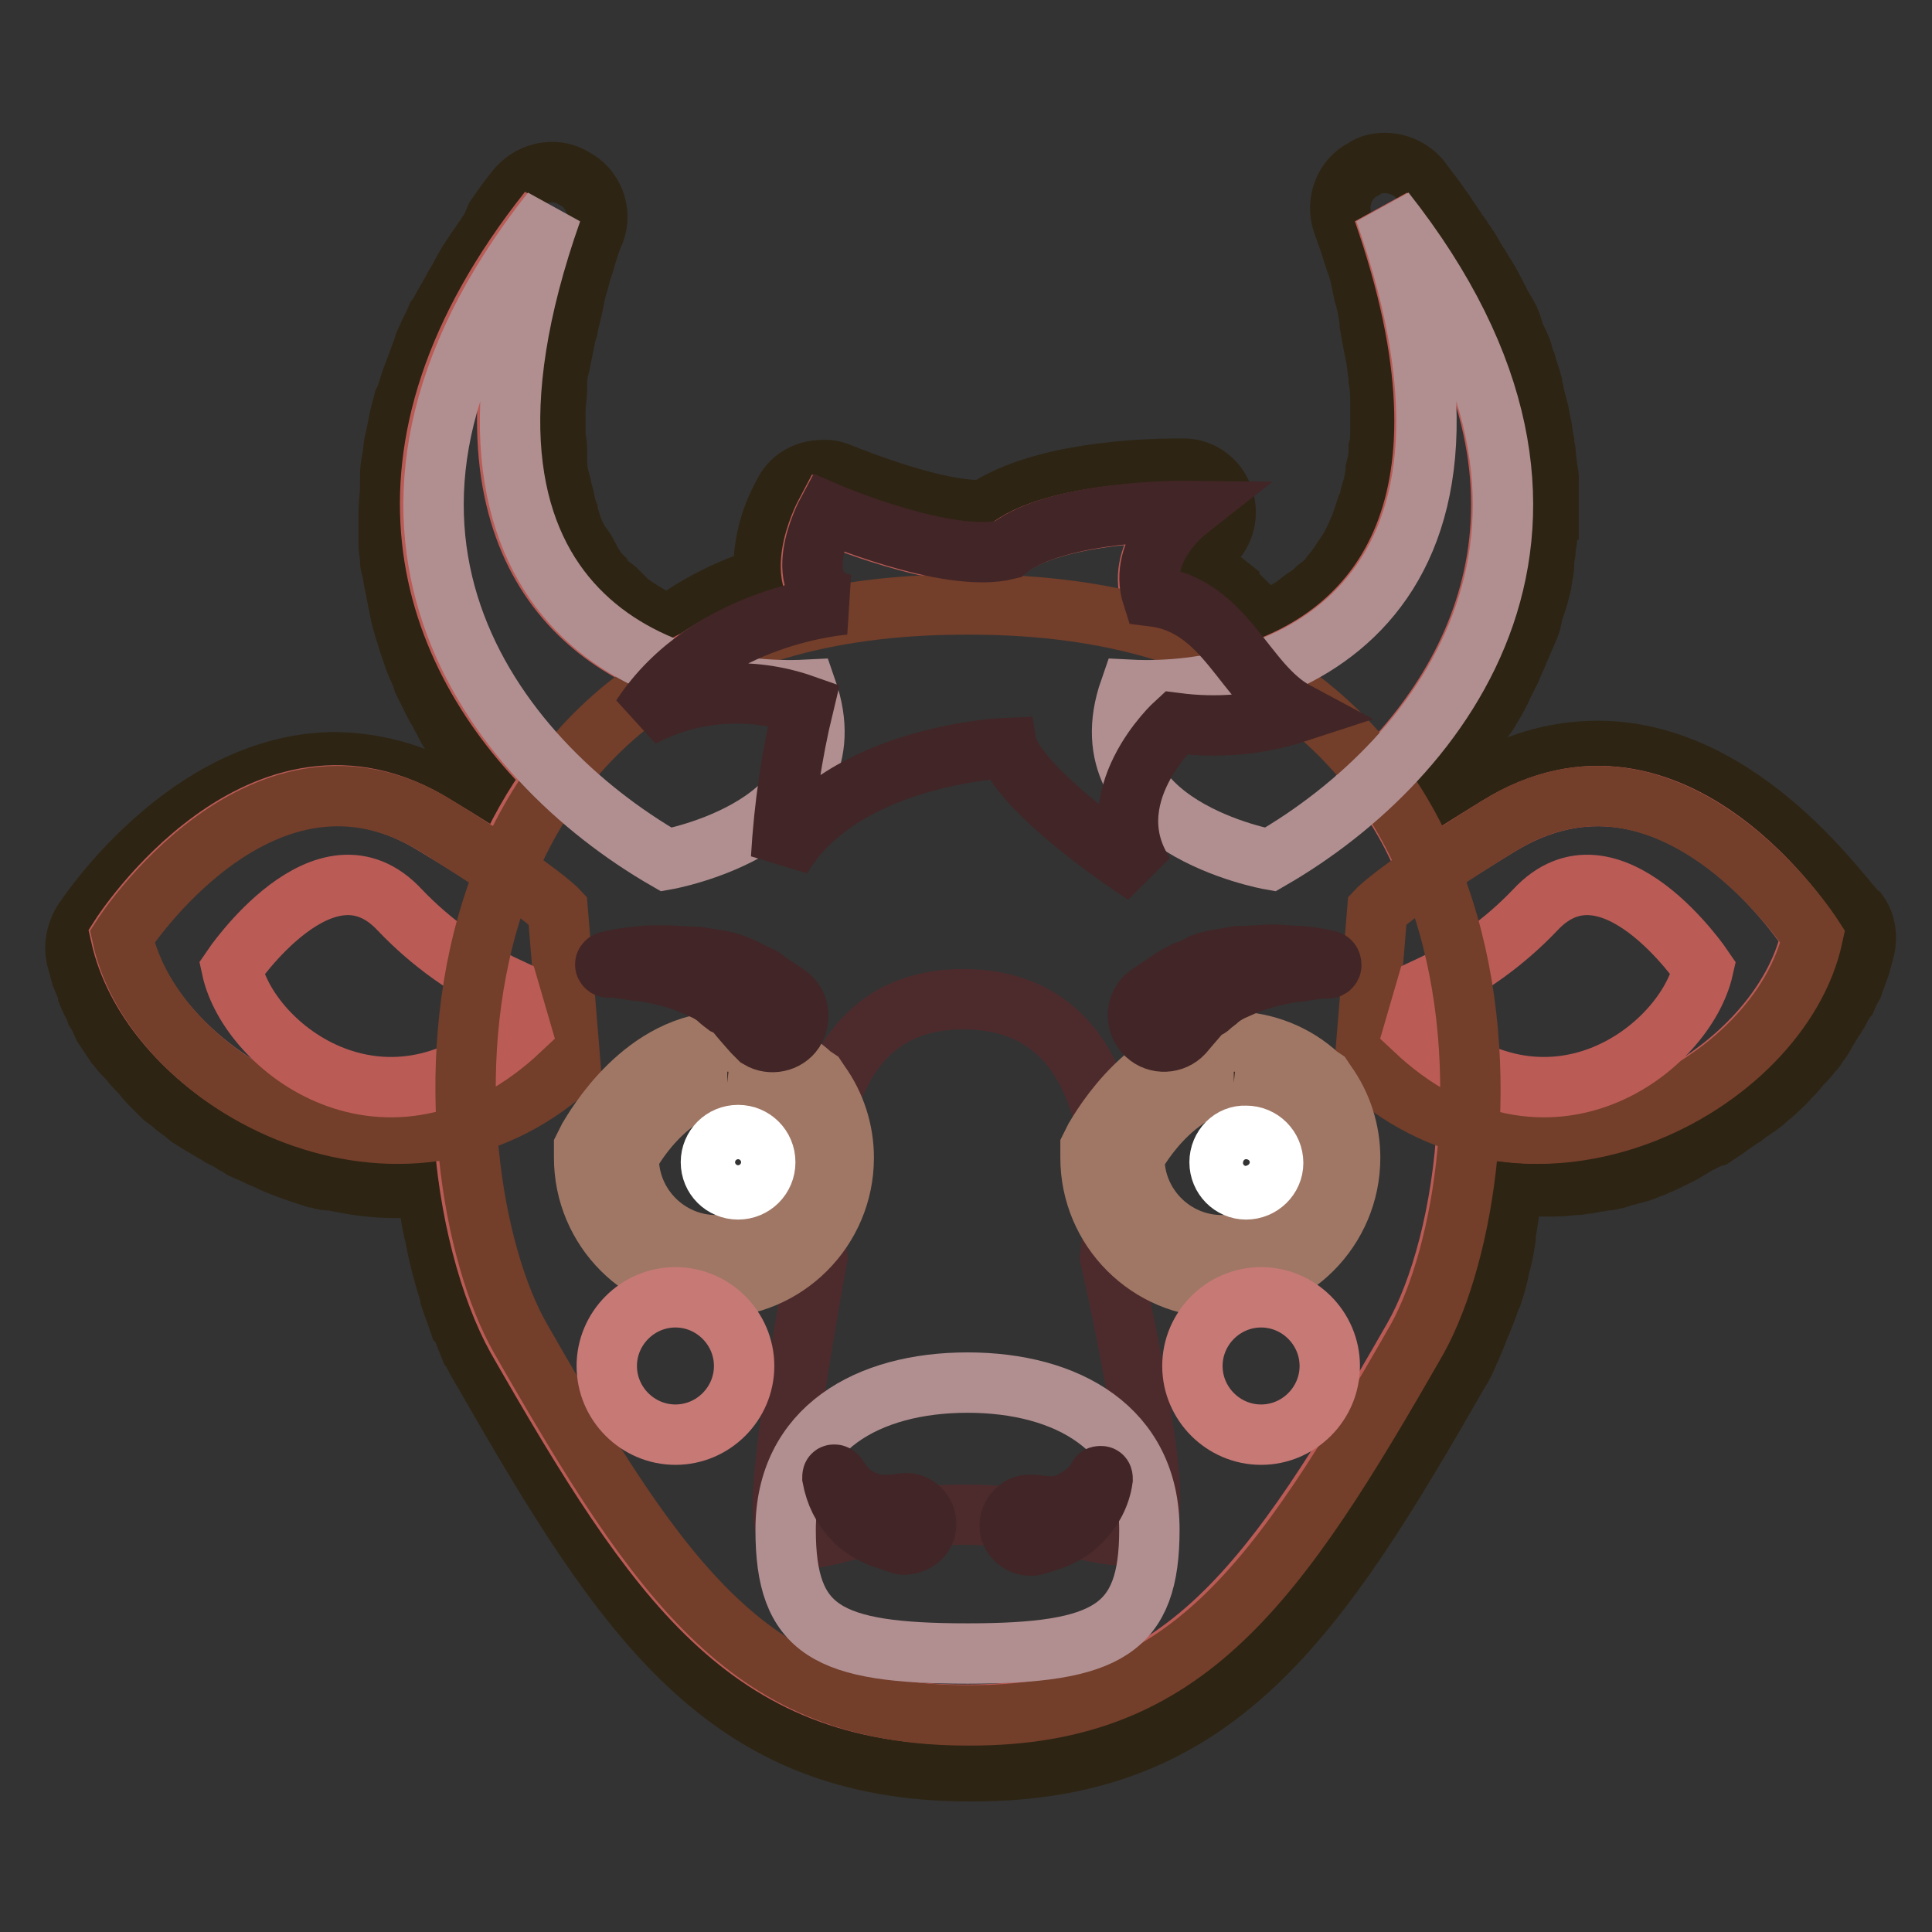 <?xml version="1.0" encoding="utf-8"?>
<!-- Svg Vector Icons : http://www.onlinewebfonts.com/icon -->
<!DOCTYPE svg PUBLIC "-//W3C//DTD SVG 1.1//EN" "http://www.w3.org/Graphics/SVG/1.1/DTD/svg11.dtd">
<svg version="1.1" xmlns="http://www.w3.org/2000/svg" xmlns:xlink="http://www.w3.org/1999/xlink" x="0px" y="0px" viewBox="0 0 256 256" enable-background="new 0 0 256 256" xml:space="preserve">
<rect x="0" y="0" width="256" height="256" fill="#333333" stroke="none"/>
<g> <path stroke-width="8" fill-opacity="0" stroke="#2d2413"  d="M211.7,99.5c-5.8,0-11.4,1.7-16.2,4.9c-1,0.6-1.8,1.2-2.8,1.8l-1,0.6l-1.8-3l0.2-0.2 c1.4-1.6,2.6-3.2,3.9-4.7l0.4-0.6c0.4-0.4,0.6-1,1-1.4l0.6-0.8c0.4-0.4,0.6-1,1-1.4c0.2-0.3,0.4-0.6,0.6-1c0.6-0.9,1.1-1.9,1.6-3 l0.4-0.8l0.6-1.2c0,0,0.4-1,0.6-1.4c0.2-0.4,0.4-1,0.6-1.4c0.2-0.4,0.4-1,0.6-1.4c0.2-0.4,0.4-1,0.6-1.4c0.2-0.5,0.4-1,0.4-1.6 l0.6-1.8c0.2-0.6,0.4-1.4,0.6-2.2c0-0.4,0.2-0.8,0.2-1.4c0.2-0.6,0.2-1.2,0.2-1.8c0-0.4,0.2-1,0.2-1.4c0-0.6,0.2-1.2,0.2-1.8 c0,0,0-1,0.2-1.2v-6.3c0-0.5,0-0.9-0.2-1.4c0-0.8-0.2-1.4-0.2-2.2c0-0.4-0.2-0.8-0.2-1.4c-0.2-0.8-0.2-1.6-0.4-2.4 c-0.1-0.3-0.2-0.7-0.2-1c-0.2-1.2-0.6-2.2-0.8-3.4c0-0.2-0.2-0.4-0.2-0.8v-0.2c-0.2-0.8-0.6-1.8-0.8-2.6c-0.2-0.4-0.3-0.8-0.4-1.2 c-0.2-0.8-0.6-1.6-1-2.4c-0.2-0.4-0.4-0.8-0.4-1.2c-0.3-1-0.8-1.9-1.4-2.8l-0.4-0.8c-0.6-1.2-1.2-2.4-2-3.6l-0.6-1 c-0.6-0.8-1-1.8-1.6-2.6c-0.2-0.4-0.6-0.8-0.8-1.2c-0.6-0.8-1.2-1.8-1.8-2.6c-0.2-0.4-0.5-0.8-0.8-1.2c-0.8-1.2-1.8-2.4-2.8-3.8 c-1.2-1.4-2.9-2.2-4.7-2.2c-1,0-2,0.2-2.8,0.8c-2.6,1.3-3.7,4.4-2.8,7.1c0.5,1.4,1,2.7,1.4,4.1l0.4,1.2c0.4,1,0.6,2,0.8,3l0.2,1 c0.4,1.2,0.6,2.5,0.8,3.8v0.4c0.2,1.2,0.4,2.2,0.6,3.2l0.2,1c0.2,1,0.2,1.8,0.4,2.6v0.6c0.2,1,0.2,2.1,0.2,3.2v3.6 c0,0.7,0,1.5-0.2,2.2v0.4c0,0.8-0.2,1.6-0.4,2.4v0.6c-0.2,0.6-0.2,1.2-0.4,1.8l-0.2,0.6c-0.2,0.6-0.2,1.2-0.4,1.6l-0.2,0.4 l-0.6,1.8l-0.2,0.6c-0.2,0.4-0.4,0.9-0.6,1.4l-0.2,0.4l-0.6,1.2l-0.4,0.6c-0.2,0.4-0.6,0.8-0.8,1.2l-0.4,0.6 c-0.2,0.2-0.4,0.6-0.6,0.8c-0.2,0.2-0.4,0.4-0.4,0.6l-0.6,0.6c-0.4,0.4-0.8,0.7-1.2,1l-0.4,0.4c-0.2,0.2-0.5,0.4-0.8,0.6l-0.6,0.4 c-0.2,0.2-0.6,0.4-0.8,0.6l-0.2,0.2c-0.6,0.4-1.3,0.8-2,1.2c-0.1,0.1-0.2,0.2-0.4,0.2c-0.4,0.2-0.6,0.4-1,0.6l2.6,5.3l-1.8-3v-0.2 l-0.2-0.2l-1-1.8c-0.2,0-0.4,0.2-0.6,0.2l-1-1.2c-0.3-0.3-0.6-0.6-0.8-1l-0.6-0.6l-1.6-1.6c-0.2-0.2-0.4-0.2-0.4-0.4 c-0.5-0.4-1-0.8-1.6-1.2c-0.2-0.2-0.4-0.2-0.8-0.4c-0.5-0.4-1-0.6-1.6-0.8c-0.2-0.2-0.4-0.2-0.8-0.4c0.6-0.9,1.2-1.7,2-2.4 c2-1.5,2.8-4.1,2-6.5c-0.8-2.4-3-4-5.5-3.9h-0.4c-5.5,0-18.4,0.6-25.7,5.5h-0.8c-5.7,0-15.2-3.6-18.4-4.9c-0.7-0.3-1.6-0.5-2.4-0.4 c-2.2,0-4.2,1.2-5.1,3.2c-1.9,3.4-2.8,7.2-2.6,11.1c-3.9,1.1-7.5,2.9-10.9,5.1l-0.2,0.2c-0.4,0.4-1,0.6-1.4,1 c-0.4-0.2-1-0.4-1.4-0.6l-1.2-0.6l-0.2-0.2c-1-0.6-2-1.2-3-2l-0.4-0.4c-0.2-0.2-0.6-0.4-0.8-0.6L82,78.5c-0.4-0.4-0.8-0.7-1.2-1 L80.2,77c-0.2-0.2-0.2-0.4-0.4-0.4c0,0-0.6-0.6-0.6-0.8c-0.2-0.2-0.4-0.4-0.4-0.6c-0.2-0.3-0.4-0.6-0.6-1c-0.2-0.2-0.4-0.5-0.4-0.8 c-0.2-0.4-0.5-0.8-0.8-1.2l-0.4-0.6l-0.6-1.2c0-0.2-0.2-0.4-0.2-0.6l-0.6-1.8v-0.2c-0.2-0.5-0.3-1-0.4-1.6l-0.2-0.8 c-0.2-0.6-0.2-1-0.4-1.6l-0.2-0.8c-0.2-0.8-0.2-1.6-0.2-2.4v-0.6c0-0.7,0-1.3-0.2-2v-3.6c0-1,0.2-2,0.2-3v-0.8 c0-0.8,0.2-1.6,0.4-2.4l0.2-1l0.6-3l0.2-0.6c0.2-1.2,0.6-2.4,0.8-3.6l0.2-1c0.2-1,0.6-2,0.8-3l0.4-1.2c0.4-1.4,0.8-2.8,1.4-4.1 c1-2.7-0.2-5.8-2.8-7.1c-0.8-0.5-1.8-0.8-2.8-0.8c-1.8,0-3.5,0.8-4.7,2.2c-1,1.2-1.9,2.5-2.8,3.8L65,30.4c-0.6,0.8-1.2,1.8-1.8,2.6 l-0.8,1.2c-0.6,0.9-1.1,1.8-1.6,2.8l-0.6,1c-0.6,1.2-1.4,2.4-2,3.6L57.9,42c-0.4,1-1,2-1.4,3c-0.2,0.4-0.4,0.8-0.4,1.2 c-0.4,0.8-0.6,1.6-1,2.6c-0.2,0.4-0.2,0.6-0.4,1c-0.4,1-0.6,2-1,3l-0.2,0.4c-0.3,1.1-0.6,2.2-0.8,3.4l-0.2,1 c-0.2,0.8-0.4,1.6-0.4,2.4c0,0.4-0.2,0.8-0.2,1.2c-0.2,0.8-0.2,1.6-0.2,2.4v1c0,1-0.2,2.2-0.2,3.2v4.3c0,0.8,0.2,1.4,0.2,2 c0,0.4,0,0.8,0.2,1.2c0.2,0.8,0.2,1.4,0.4,2.2c0.1,0.3,0.2,0.7,0.2,1l0.6,3l0.2,0.8c0.2,0.6,0.4,1.4,0.6,2c0.2,0.4,0.2,0.8,0.4,1.2 l0.6,1.8l0.4,1c0.3,0.6,0.6,1.3,0.8,2l0.4,0.8l1.2,2.4l0.6,1c0.2,0.6,0.6,1,0.8,1.6c0.2,0.4,0.4,0.7,0.6,1c0.4,0.5,0.7,1,1,1.6 l0.6,0.8c0.4,0.6,1,1.2,1.4,1.8c0.2,0.4,0.6,0.6,0.8,1c0.4,0.4,0.8,1,1.2,1.4c0,0,1,1.2,1.2,1.4l-1.8,3c0,0-2.4-1.6-3.4-2.2 c-4.8-3.1-10.4-4.8-16.2-4.9c-19.5,0-33,20.3-33.6,21.3c-0.8,1.4-1.1,3-0.8,4.5c0.2,0.8,0.4,1.4,0.6,2.2c0,0.2,0.2,0.4,0.2,0.6 c0.2,0.5,0.4,0.9,0.6,1.4c0.2,0.2,0.2,0.5,0.2,0.8c0.2,0.5,0.5,1.1,0.8,1.6l0.2,0.6c0.4,0.6,0.7,1.3,1,2l1.2,1.8l0.4,0.6 c0.4,0.4,0.6,0.8,1,1.2l0.6,0.6c0.4,0.4,0.6,0.8,1,1.2l0.6,0.6c0.4,0.4,0.8,1,1.2,1.4l0.4,0.4l1.6,1.6l0.8,0.6 c0.4,0.2,0.6,0.6,1,0.8c0.2,0.2,0.6,0.4,0.8,0.6c0.4,0.2,0.6,0.6,1,0.8c0.4,0.2,0.6,0.4,1,0.6c0.3,0.2,0.6,0.4,1,0.6 c0.6,0.4,1.4,0.8,2,1.2l0.8,0.4c0.4,0.2,0.7,0.4,1,0.6l0.4,0.2l0.6,0.4c0.4,0.2,0.9,0.4,1.4,0.6l0.8,0.4c0.4,0.2,1,0.4,1.4,0.6 l0.4,0.2c1.8,0.8,3.6,1.4,5.5,2h0.2c0.6,0.2,1.2,0.4,1.8,0.4h0.4c2.7,0.6,5.5,1,8.3,1h2.4c0.6,0,1.2,0,1.8-0.2 c0.2,0.8,0.2,1.6,0.4,2.4v0.2c0.2,1.4,0.4,2.8,0.8,4.1v0.2c0.5,2.6,1.2,5.2,2,7.7v0.2c0.4,1.2,0.8,2.2,1.2,3.4l0.2,0.2l1.2,3 l0.2,0.2c0.4,1,1,2,1.6,3c18.8,32.8,32,52.9,64.4,52.9h0.4c32.4,0,45.6-20.1,64.4-52.9c0.6-0.9,1-1.8,1.4-2.8l0.2-0.4 c0.4-1,0.8-1.8,1.2-3l0.2-0.4c0.4-1,0.8-2,1.2-3.2l0.2-0.4c0.4-1.2,0.8-2.5,1-3.8c0.4-1.2,0.6-2.5,0.8-3.8v-0.4 c0.2-1.2,0.4-2.6,0.6-3.8v-0.6c0.2-0.8,0.2-1.4,0.4-2.2c0.5,0,1.1,0,1.6,0.2h2.8c1.2,0,2.4,0,3.6-0.2h0.4c0.6,0,1-0.2,1.6-0.2 l1-0.2c0.4,0,1-0.2,1.4-0.2c0.3,0,0.7-0.1,1-0.2c0.4,0,0.8-0.2,1.2-0.4c0.3,0,0.7-0.1,1-0.2c0.8-0.2,1.6-0.4,2.4-0.8 c0.3-0.1,0.7-0.2,1-0.4c0.4-0.2,0.6-0.2,1-0.4l0.2-0.2c0.4-0.2,0.6-0.2,1-0.4l1.2-0.6c0,0,2-1.2,2-1.2l1.2-0.6 c0.3-0.2,0.6-0.3,1-0.4l1.8-1.2c0.3-0.2,0.5-0.4,0.8-0.6c0.4-0.2,0.8-0.6,1.2-0.8c0.2-0.2,0.6-0.4,0.8-0.6c0.4-0.2,0.8-0.6,1.2-0.8 l0.8-0.6c0.4-0.4,0.9-0.8,1.4-1.2l0.4-0.4c0.6-0.5,1.1-1,1.6-1.6l0.4-0.4c0.4-0.4,0.8-0.9,1.2-1.4l0.6-0.6c0.4-0.4,0.6-0.8,1-1.2 c0.2-0.2,0.4-0.4,0.4-0.6c0.4-0.4,0.7-0.9,1-1.4l0.2-0.4c0.4-0.6,0.8-1.3,1.2-2l0.2-0.2c0.4-0.6,0.6-1.2,1-1.8 c0-0.2,0.2-0.4,0.4-0.6c0.2-0.5,0.5-1.1,0.8-1.6l0.2-0.6c0.2-0.5,0.4-1,0.6-1.6l0.2-0.6c0.2-0.8,0.4-1.4,0.6-2.2 c0.3-1.6,0.1-3.2-0.8-4.5C244.7,120,231.3,99.5,211.7,99.5L211.7,99.5z"/> <path stroke-width="8" fill-opacity="0" stroke="#bb5b56"  d="M198.5,109.5c-3.9,2.4-6.9,4.3-9.3,5.9c-1.7-4.4-4-8.5-6.9-12.2c16.6-16.2,26.7-42.6,1-75.2 c13.6,38.9-0.6,55.5-16.8,61c-0.5-0.3-1-0.6-1.6-0.8c-3.2-4.1-6.3-8.3-12.4-9.1c-2-6.1,4.5-11.3,4.5-11.3s-17.4-0.2-23.7,5.1 c-7.7,2-23.9-4.9-23.9-4.9s-5.7,10.7,2.4,12.2c-7.1,0.8-13.9,3.3-19.7,7.3c-1,0.4-1.8,1-2.8,1.4c-16.2-5.7-30.2-22.3-16.6-61 c-25.7,32.4-15.8,58.8,0.8,75c-2.8,3.8-5.1,7.9-6.9,12.2c-2.2-1.6-5.1-3.4-8.9-5.7c-23.1-14.4-41.7,14.6-41.7,14.6 c3.6,16,25.5,30.4,45.4,24.9c0.6,11.6,3.6,22.1,7.1,28.4c18.8,32.8,30.6,49.9,59.2,49.9h0.4c28.6,0,40.5-17.2,59.2-49.9 c3.6-6.3,6.5-16.8,7.1-28.4c19.9,5.7,42-8.7,45.6-24.9C240.1,124,221.8,95.1,198.5,109.5z"/> <path stroke-width="8" fill-opacity="0" stroke="#733e2a"  d="M182.5,120.6c0,0,2.6-2.8,16-11.1c23.1-14.4,41.7,14.6,41.7,14.6c-4.3,19.9-37.1,37.3-59.4,17.2 L182.5,120.6z"/> <path stroke-width="8" fill-opacity="0" stroke="#bb5b56"  d="M189,130.9c5.4-2.5,10.3-6,14.4-10.3c9.9-10.7,22.3,7.7,22.3,7.7c-2.4,10.7-20.7,24.7-38.3,8.1L189,130.9z" /> <path stroke-width="8" fill-opacity="0" stroke="#733e2a"  d="M73.9,120.6c0,0-2.6-2.8-16-11.1c-23.1-14.4-41.7,14.6-41.7,14.6c4.3,19.9,37.1,37.3,59.4,17.2L73.9,120.6z "/> <path stroke-width="8" fill-opacity="0" stroke="#bb5b56"  d="M67.4,130.9c-5.4-2.5-10.3-6-14.4-10.3c-9.9-10.7-22.3,7.7-22.3,7.7C33,139,51.4,153,69,136.4L67.4,130.9z" /> <path stroke-width="8" fill-opacity="0" stroke="#733e2a"  d="M128.6,80.1h-0.8c-75.6,0-71.7,74.8-58.8,97.3c18.8,32.8,30.6,49.9,59.2,49.9h0.4 c28.6,0,40.5-17.2,59.2-49.9C200.3,154.8,204.2,80.1,128.6,80.1z"/> <path stroke-width="8" fill-opacity="0" stroke="#4d2b2d"  d="M147.1,166.6c0,0,6.5,28.4,5.1,34.5c-1.4,5.5-9.7-0.4-24.5-0.4c-16,0-23.1,6.9-23.9,0.4 c-0.8-6.1,4.5-34.5,4.5-34.5s-4.9-34.2,19.3-34.2C152.3,132.4,147.1,166.6,147.1,166.6L147.1,166.6z"/> <path stroke-width="8" fill-opacity="0" stroke="#b18f91"  d="M104.1,202.7c0,13.4,5.5,16.4,24.1,16.4c18.6,0,24.1-3.2,24.1-16.4c0-13.4-10.9-19.5-24.1-19.5 C115,183.2,104.1,189.3,104.1,202.7z"/> <path stroke-width="8" fill-opacity="0" stroke="#422526"  d="M119.1,204.5l-1.8-0.6c-0.8-0.2-1.5-0.6-2.2-1c-0.7-0.4-1.4-0.9-2-1.6c-1.5-1.5-2.4-3.4-2.8-5.5 c0-0.2,0-0.4,0.2-0.4c0.2,0,0.2,0,0.4,0.2c0,0,0.4,0.6,1,1.4c0.8,0.9,1.8,1.6,3,2c0.5,0.2,1,0.3,1.6,0.4c0.6,0,0.6,0.2,1.4,0 c0.6,0,1.2-0.1,1.8-0.2c1.5-0.2,2.8,0.9,3,2.4c0.2,1.5-0.9,2.8-2.4,3l0,0C119.9,204.7,119.5,204.7,119.1,204.5z M136.7,199.4 c0.6,0,1.2,0.1,1.8,0.2h1.4c0.5-0.1,1.1-0.2,1.6-0.4c1.1-0.5,2.1-1.2,3-2c0.4-0.4,0.8-0.9,1-1.4c0-0.2,0.2-0.2,0.4-0.2 c0.2,0,0.2,0.2,0.2,0.4c-0.3,2.1-1.3,4-2.8,5.5c-0.6,0.6-1.2,1.2-2,1.6c-0.7,0.4-1.4,0.8-2.2,1c-0.6,0.2-1.2,0.4-1.8,0.6 c-1.4,0.4-2.9-0.4-3.4-1.8c-0.4-1.4,0.4-2.9,1.8-3.4C136,199.4,136.3,199.4,136.7,199.4z"/> <path stroke-width="8" fill-opacity="0" stroke="#b18f91"  d="M168.3,113.9c22.9-13.2,47.8-44.6,15.2-85.9c18.6,52.7-14.2,64.4-33.8,63.4 C143.4,109.5,168.3,113.9,168.3,113.9z M88.3,113.9C65.4,100.7,40.5,69.3,73.1,28c-18.6,52.7,14.2,64.4,33.8,63.4 C113.2,109.5,88.3,113.9,88.3,113.9z"/> <path stroke-width="8" fill-opacity="0" stroke="#040000"  d="M161.8,168c-7.9,0-14.4-6.5-14.4-14.4v-0.8l0.4-0.6c0.2-0.4,6.3-11.3,15.8-11.3c3.6,0.1,7,1.5,9.7,3.9 l0.2,0.2l0.2,0.4c1.7,2.4,2.6,5.3,2.6,8.3c0,7.8-6.3,14.2-14.2,14.2C161.9,168,161.8,168,161.8,168z"/> <path stroke-width="8" fill-opacity="0" stroke="#a07765"  d="M163.5,143.5c2.9,0.2,5.7,1.3,7.9,3.2c1.4,2,2.2,4.3,2.2,6.7c0,6.4-5.2,11.6-11.7,11.6 c-6.4,0-11.6-5.2-11.6-11.6C150.1,153.4,155.6,143.5,163.5,143.5 M163.5,138c-11.1,0-17.6,11.5-18.4,12.8l-0.6,1.2v1.4 c0,9.5,7.7,17.2,17.2,17.2s17.2-7.7,17.2-17.2c0-3.5-1.1-7-3.2-9.9l-0.4-0.6l-0.6-0.4C171.7,139.7,167.7,138.1,163.5,138z"/> <path stroke-width="8" fill-opacity="0" stroke="#ffffff"  d="M161.6,154c0,2,1.6,3.6,3.5,3.6c2,0,3.6-1.6,3.6-3.5c0,0,0,0,0,0c0-2-1.6-3.6-3.6-3.6 C163.2,150.4,161.6,152,161.6,154L161.6,154z"/> <path stroke-width="8" fill-opacity="0" stroke="#040000"  d="M94.6,168c-7.9,0-14.4-6.5-14.4-14.4v-0.8l0.4-0.6c0.2-0.4,6.3-11.3,15.8-11.3c3.6,0.1,7,1.5,9.7,3.9 l0.2,0.2l0.2,0.4c1.7,2.4,2.6,5.3,2.6,8.3C108.9,161.6,102.5,168,94.6,168z"/> <path stroke-width="8" fill-opacity="0" stroke="#a07765"  d="M96.4,143.5c2.9,0.2,5.7,1.3,7.9,3.2c1.4,2,2.2,4.3,2.2,6.7c0,6.4-5.2,11.6-11.6,11.6 c-6.4,0-11.6-5.2-11.6-11.6C83,153.4,88.5,143.5,96.4,143.5 M96.4,138c-11.1,0-17.6,11.5-18.4,12.8l-0.6,1.2v1.4 c0,9.5,7.7,17.2,17.2,17.2c9.5,0,17.2-7.7,17.2-17.2c0-3.5-1.1-7-3.2-9.9l-0.4-0.6l-0.6-0.4C104.6,139.7,100.6,138.1,96.4,138z"/> <path stroke-width="8" fill-opacity="0" stroke="#ffffff"  d="M94.2,154c0,2,1.6,3.6,3.6,3.6c2,0,3.6-1.6,3.6-3.6c0-2-1.6-3.6-3.6-3.6C95.8,150.4,94.2,152,94.2,154z"/> <path stroke-width="8" fill-opacity="0" stroke="#422526"  d="M112,80.1c-8.1-1.6-2.4-12.2-2.4-12.2s16,6.9,23.9,4.9c6.5-5.3,23.7-5.1,23.7-5.1s-6.5,5.1-4.5,11.3 c9.9,1.2,12,11.6,19.1,15.4c-5.2,1.7-10.6,2.1-16,1.4c0,0-10.9,9.9-4.1,20.1c-17.2-11.5-18.2-16.8-18.2-16.8s-21.9,0.8-30,14.6 c0.4-6.9,1.4-13.7,3-20.3c-7.1-2.5-14.9-1.9-21.5,1.6C94,81.3,112,80.1,112,80.1L112,80.1z"/> <path stroke-width="8" fill-opacity="0" stroke="#422526"  d="M99.8,136.8c-0.8-0.9-1.6-1.8-2.4-2.8c-0.4-0.6-0.8-0.6-1.2-0.8c-0.4-0.3-0.8-0.6-1.2-1 c-0.5-0.4-1-0.7-1.6-1l-1.8-0.8c-1.2-0.5-2.5-0.9-3.8-1.2c-1.2-0.3-2.4-0.5-3.6-0.6c-1.2-0.2-2.4-0.4-3.6-0.4 c-0.2,0-0.4-0.2-0.4-0.4c0-0.2,0.2-0.4,0.4-0.4c1.2-0.3,2.4-0.5,3.6-0.6c1.2-0.2,2.5-0.2,3.8-0.2c1.4,0,3,0.2,4.5,0.2l2.4,0.4 c0.8,0.1,1.6,0.3,2.4,0.6c0.7,0.3,1.5,0.6,2.2,1c0.6,0.4,1.6,0.6,1.8,1l3,2c1.6,1.1,1.9,3.2,0.9,4.8c-1,1.5-3.1,1.9-4.6,1 L99.8,136.8z M152.3,131.7l3-2c0.6-0.4,1.2-0.7,1.8-1c0.8-0.2,1.5-0.6,2.2-1c0.8-0.3,1.6-0.5,2.4-0.6l2.4-0.4 c1.6,0,3.2-0.2,4.5-0.2s2.8,0.2,3.8,0.2c1.2,0.1,2.4,0.3,3.6,0.6c0.2,0,0.4,0.2,0.4,0.6c0,0.2-0.2,0.4-0.4,0.4 c-1.2,0-2.4,0.2-3.6,0.4c-1.2,0.1-2.4,0.3-3.6,0.6c-1.3,0.3-2.5,0.7-3.8,1.2l-1.8,0.8c-0.6,0.3-1.1,0.6-1.6,1 c-0.4,0.4-0.8,0.6-1.2,1c-0.4,0.4-0.8,0.4-1.2,0.8c-1.4,1.6-2.4,2.8-2.4,2.8c-1.3,1.4-3.5,1.5-4.9,0.2s-1.5-3.5-0.2-4.9 C151.9,132,152.1,131.9,152.3,131.7z"/> <path stroke-width="8" fill-opacity="0" stroke="#c77976"  d="M158,181c0,5,4.1,9.1,9.1,9.1c5,0,9.1-4.1,9.1-9.1l0,0c0-5-4.1-9.1-9.1-9.1C162.1,171.9,158,176,158,181z" /> <path stroke-width="8" fill-opacity="0" stroke="#c77976"  d="M80.4,181c0,5,4.1,9.1,9.1,9.1c5,0,9.1-4.1,9.1-9.1c0,0,0,0,0,0c0-5-4.1-9.1-9.1-9.1 C84.5,171.9,80.4,176,80.4,181C80.4,181,80.4,181,80.4,181z"/></g>
</svg>
